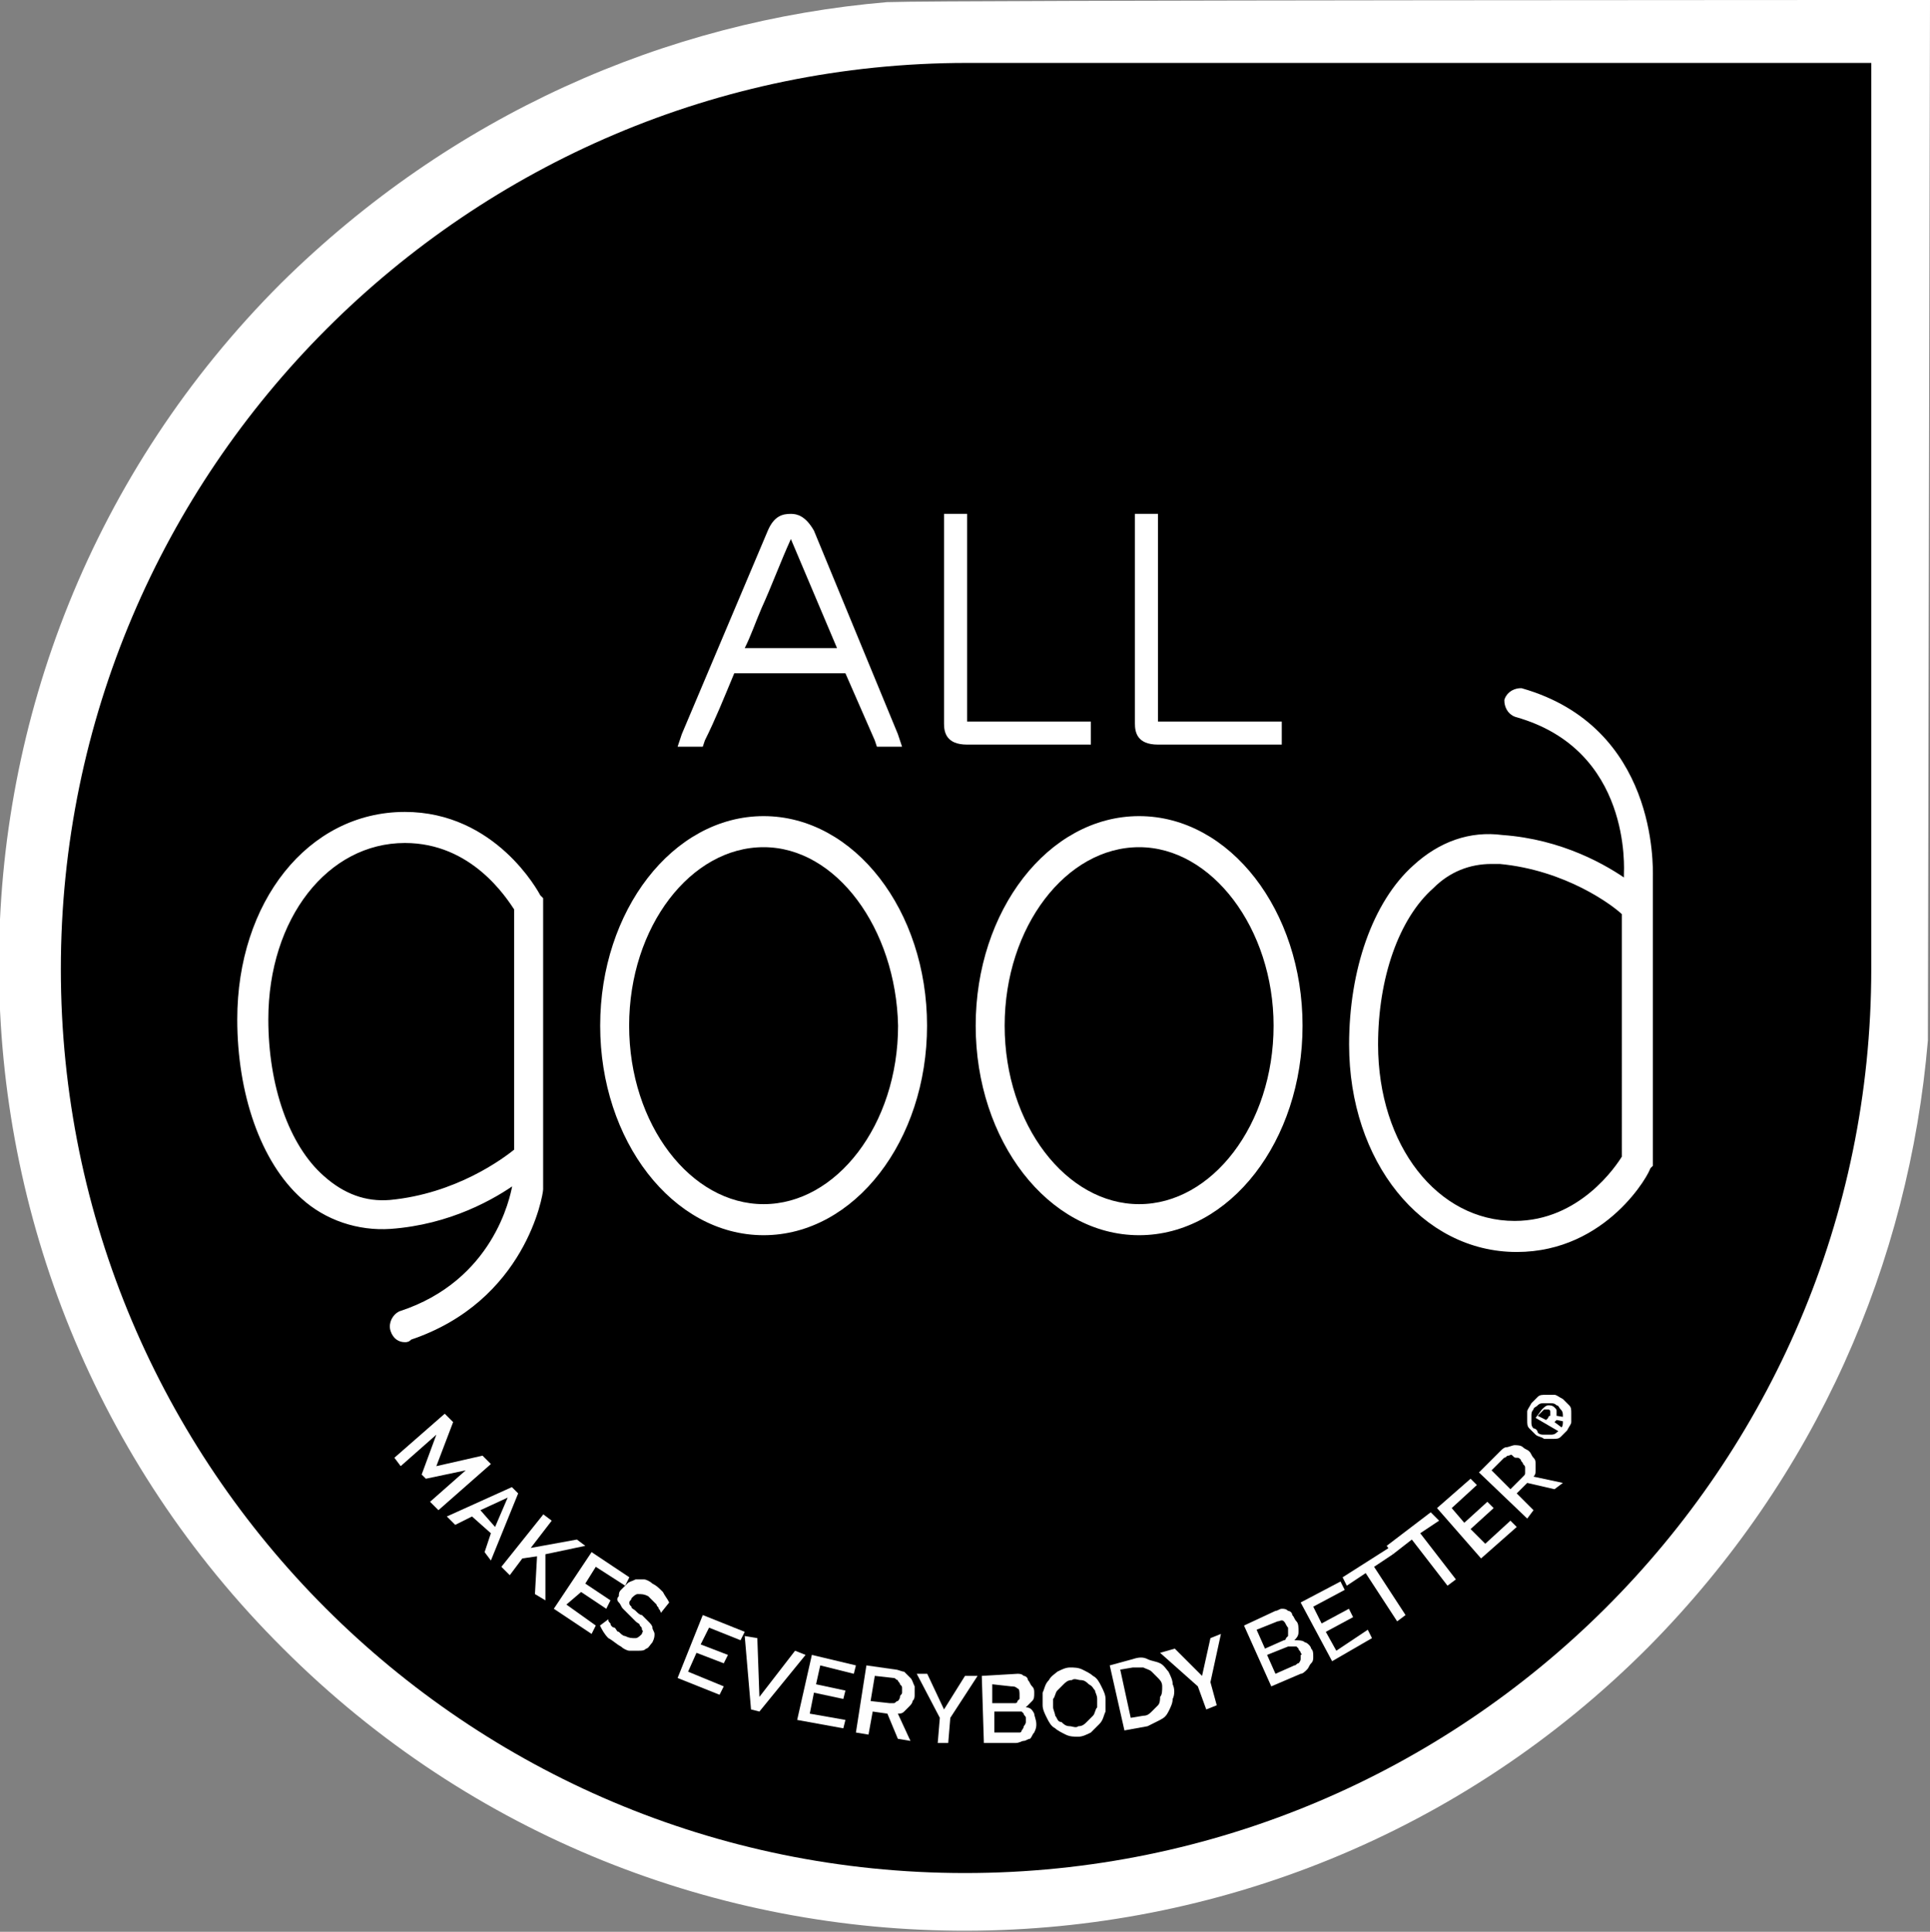 <?xml version="1.0" encoding="utf-8"?>
<!-- Generator: Adobe Illustrator 24.0.1, SVG Export Plug-In . SVG Version: 6.00 Build 0)  -->
<svg version="1.1" id="Layer_1" xmlns="http://www.w3.org/2000/svg" xmlns:xlink="http://www.w3.org/1999/xlink" x="0px" y="0px"
	 viewBox="0 0 92 92.1" style="enable-background:new 0 0 92 92.1;" xml:space="preserve">
<rect x="0" y="0" width="92" height="92.1" fill="#808080" stroke="none"/>
<style type="text/css">
	.st0{fill:#FFFFFF;}
	.st1{fill:none;stroke:#FFFFFF;stroke-width:0.381;stroke-miterlimit:10;}
	.st2{fill:#FEFEFE;}
</style>
<g>
	<path class="st0" d="M91.9,49.5L92,0c0,0-47.2,0-49.6,0.1h-0.1v0C31.7,1,21.5,5.5,13.4,13.5c-18,18-17.9,47.2,0.1,65.1
		c18,18,47.2,17.9,65.1-0.1c8-8.1,12.4-18.3,13.3-28.9h0V49.5z"/>
</g>
<path d="M46.1,3C22.3,3,2.9,22.4,2.9,46.2c0,23.8,19.3,43.1,43.1,43.1S89.2,70,89.2,46.2V3H46.1z"/>
<path class="st0" d="M73.2,68.4c-0.1-0.1-0.2-0.2-0.3-0.3c-0.1-0.1-0.1-0.2-0.1-0.4c0-0.1,0-0.3,0-0.4c0-0.1,0.1-0.2,0.2-0.4
	c0.1-0.1,0.2-0.2,0.3-0.3s0.2-0.1,0.4-0.1c0.1,0,0.3,0,0.4,0c0.1,0,0.2,0.1,0.4,0.2c0.1,0.1,0.2,0.2,0.3,0.3
	c0.1,0.1,0.1,0.2,0.1,0.4c0,0.1,0,0.3,0,0.4c0,0.1-0.1,0.2-0.2,0.4c-0.1,0.1-0.2,0.2-0.3,0.3c-0.1,0.1-0.2,0.1-0.4,0.1
	c-0.1,0-0.3,0-0.4,0C73.5,68.5,73.3,68.5,73.2,68.4 M73.3,68.3c0.1,0.1,0.2,0.1,0.3,0.1c0.1,0,0.2,0,0.3,0c0.1,0,0.2,0,0.3-0.1
	c0.1-0.1,0.2-0.1,0.2-0.2c0.1-0.1,0.1-0.2,0.1-0.3c0-0.1,0-0.2,0-0.3c0-0.1,0-0.2-0.1-0.3c-0.1-0.1-0.1-0.2-0.2-0.2
	c-0.1-0.1-0.2-0.1-0.3-0.1c-0.1,0-0.2,0-0.3,0c-0.1,0-0.2,0-0.3,0.1c-0.1,0.1-0.2,0.1-0.2,0.2c-0.1,0.1-0.1,0.2-0.1,0.3
	c0,0.1,0,0.2,0,0.3c0,0.1,0,0.2,0.1,0.3C73.2,68.1,73.3,68.2,73.3,68.3 M73.2,67.6l0.3-0.4c0.1-0.1,0.2-0.2,0.3-0.2
	c0.1,0,0.2,0,0.3,0.1c0.1,0.1,0.1,0.1,0.1,0.2c0,0.1,0,0.1,0,0.2l0.6,0.1l-0.1,0.2l-0.5-0.1l-0.1,0.1l0.4,0.3l-0.1,0.2L73.2,67.6z
	 M73.7,67.7l0.1-0.1c0,0,0-0.1,0.1-0.1c0,0,0-0.1,0-0.1c0,0,0-0.1,0-0.1c0,0,0-0.1-0.1-0.1c0,0-0.1,0-0.1,0c0,0-0.1,0-0.1,0
	c0,0,0,0-0.1,0.1c0,0,0,0-0.1,0.1l-0.1,0.1L73.7,67.7z"/>
<path class="st0" d="M41.9,35.3l-1.5-3.5h-5.6c-0.5,1.1-0.9,2.2-1.4,3.4l-0.1,0.1h-0.8l4.2-9.9c0.2-0.6,0.6-0.7,0.8-0.7h0.1
	c0.2,0,0.6,0.1,0.8,0.7l4.2,9.9H41.9z M40.1,31.1l-2.3-5.6c0,0-0.1-0.1-0.1-0.1l-0.1,0c0,0-0.1,0.1-0.1,0.1c-0.5,1.2-1,2.3-1.5,3.4
	c-0.3,0.7-0.6,1.4-0.9,2.2H40.1z"/>
<path class="st0" d="M37.7,24.9c0.3,0,0.5,0.2,0.6,0.5l4,9.7h-0.3l-1.5-3.5h-5.9c-0.5,1.2-1,2.3-1.5,3.5h-0.3l4.1-9.7
	C37.1,25.1,37.3,24.9,37.7,24.9L37.7,24.9 M34.8,31.3h5.6L38,25.4c0-0.1-0.1-0.3-0.3-0.3h-0.1c-0.1,0-0.2,0.2-0.3,0.3
	C36.5,27.4,35.7,29.3,34.8,31.3 M37.7,24.5L37.7,24.5c-0.4,0-0.8,0.1-1.1,0.8l-4.1,9.7l-0.2,0.6h0.6h0.3h0.3l0.1-0.3
	c0.5-1,0.9-2,1.4-3.2h5.3l1.4,3.2l0.1,0.3h0.3h0.3H43l-0.2-0.6l-4-9.7C38.4,24.6,38,24.5,37.7,24.5 M35.5,30.9
	c0.3-0.6,0.5-1.2,0.8-1.9c0.5-1.1,0.9-2.2,1.4-3.3l2.2,5.2H35.5z"/>
<path class="st0" d="M46,35.3c-0.6,0-0.9-0.3-0.9-0.8v-9.8h0.7v9.8c0,0,0,0.1,0.2,0.1h5.7v0.7H46z"/>
<path class="st0" d="M45.6,24.9v9.6c0,0.2,0.1,0.3,0.4,0.3h5.5v0.3H46c-0.5,0-0.7-0.2-0.7-0.6v-9.6H45.6 M46.1,24.5h-0.4h-0.3h-0.4
	v0.4v9.6c0,0.4,0.1,1,1.1,1h5.5H52v-0.4v-0.3v-0.4h-0.4h-5.5v-9.5V24.5z"/>
<path class="st0" d="M55.2,35.3c-0.6,0-0.9-0.3-0.9-0.8v-9.8H55v9.8c0,0,0,0.1,0.2,0.1h5.7v0.7H55.2z"/>
<path class="st0" d="M54.8,24.9v9.6c0,0.2,0.1,0.3,0.4,0.3h5.5v0.3h-5.5c-0.5,0-0.7-0.2-0.7-0.6v-9.6H54.8 M55.2,24.5h-0.4h-0.3
	h-0.4v0.4v9.6c0,0.4,0.1,1,1.1,1h5.5h0.4v-0.4v-0.3v-0.4h-0.4h-5.5v-9.5V24.5z"/>
<path class="st0" d="M19.3,63.8c-0.2,0-0.4-0.1-0.5-0.4c-0.1-0.3,0.1-0.6,0.3-0.7c4.6-1.5,5.4-5.6,5.5-6.1v-0.4
	c-1.1,0.8-3.2,2-6,2.2c-1.5,0.1-3-0.4-4.1-1.4c-1.9-1.7-3-4.9-3-8.4c0-5.5,3.3-9.7,7.8-9.7c4.2,0,6.2,3.7,6.3,3.9l0.1,0.1v12.2v0
	l0,1.6c0,0.2-0.8,5.2-6.2,7C19.4,63.8,19.4,63.8,19.3,63.8 M19.3,40c-3.8,0-6.7,3.7-6.7,8.6c0,3.2,1,6.1,2.7,7.6
	c1,0.9,2.1,1.3,3.3,1.2c3.2-0.3,5.5-2,6.1-2.5V43.3C24.3,42.7,22.6,40,19.3,40"/>
<path class="st1" d="M19.3,63.8c-0.2,0-0.4-0.1-0.5-0.4c-0.1-0.3,0.1-0.6,0.3-0.7c4.6-1.5,5.4-5.6,5.5-6.1v-0.4
	c-1.1,0.8-3.2,2-6,2.2c-1.5,0.1-3-0.4-4.1-1.4c-1.9-1.7-3-4.9-3-8.4c0-5.5,3.3-9.7,7.8-9.7c4.2,0,6.2,3.7,6.3,3.9l0.1,0.1v12.2v0
	l0,1.6c0,0.2-0.8,5.2-6.2,7C19.4,63.8,19.4,63.8,19.3,63.8z M19.3,40c-3.8,0-6.7,3.7-6.7,8.6c0,3.2,1,6.1,2.7,7.6
	c1,0.9,2.1,1.3,3.3,1.2c3.2-0.3,5.5-2,6.1-2.5V43.3C24.3,42.7,22.6,40,19.3,40z"/>
<path class="st0" d="M72.3,59.5c-4.4,0-7.8-4.2-7.8-9.7c0-3.5,1.1-6.7,3-8.4c1.2-1.1,2.6-1.6,4.1-1.4c2.8,0.2,4.9,1.4,6,2.2l0-0.5
	c0-0.2,0.4-6.1-5.3-7.7c-0.3-0.1-0.4-0.4-0.4-0.6c0.1-0.3,0.4-0.4,0.6-0.4c6.3,1.8,6.1,8.3,6.1,8.8v1.5v0v12.2l-0.1,0.1
	C78.5,55.8,76.5,59.5,72.3,59.5 M71.1,41c-1.1,0-2.1,0.4-2.9,1.2c-1.7,1.5-2.7,4.4-2.7,7.6c0,4.9,2.9,8.6,6.7,8.6
	c3.2,0,5-2.7,5.3-3.2V43.5C77,43,74.7,41.3,71.5,41C71.4,41,71.2,41,71.1,41"/>
<path class="st1" d="M72.3,59.5c-4.4,0-7.8-4.2-7.8-9.7c0-3.5,1.1-6.7,3-8.4c1.2-1.1,2.6-1.6,4.1-1.4c2.8,0.2,4.9,1.4,6,2.2l0-0.5
	c0-0.2,0.4-6.1-5.3-7.7c-0.3-0.1-0.4-0.4-0.4-0.6c0.1-0.3,0.4-0.4,0.6-0.4c6.3,1.8,6.1,8.3,6.1,8.8v1.5v0v12.2l-0.1,0.1
	C78.5,55.8,76.5,59.5,72.3,59.5z M71.1,41c-1.1,0-2.1,0.4-2.9,1.2c-1.7,1.5-2.7,4.4-2.7,7.6c0,4.9,2.9,8.6,6.7,8.6
	c3.2,0,5-2.7,5.3-3.2V43.5C77,43,74.7,41.3,71.5,41C71.4,41,71.2,41,71.1,41z"/>
<path class="st0" d="M36.4,58.7c-4.2,0-7.6-4.4-7.6-9.8s3.4-9.8,7.6-9.8c4.2,0,7.6,4.4,7.6,9.8S40.6,58.7,36.4,58.7 M36.4,40.2
	c-3.6,0-6.6,3.9-6.6,8.7c0,4.8,3,8.7,6.6,8.7c3.6,0,6.6-3.9,6.6-8.7C42.9,44.2,40,40.2,36.4,40.2"/>
<path class="st1" d="M36.4,58.7c-4.2,0-7.6-4.4-7.6-9.8s3.4-9.8,7.6-9.8c4.2,0,7.6,4.4,7.6,9.8S40.6,58.7,36.4,58.7z M36.4,40.2
	c-3.6,0-6.6,3.9-6.6,8.7c0,4.8,3,8.7,6.6,8.7c3.6,0,6.6-3.9,6.6-8.7C42.9,44.2,40,40.2,36.4,40.2z"/>
<path class="st0" d="M54.3,58.7c-4.2,0-7.6-4.4-7.6-9.8s3.4-9.8,7.6-9.8c4.2,0,7.6,4.4,7.6,9.8S58.5,58.7,54.3,58.7 M54.3,40.2
	c-3.6,0-6.6,3.9-6.6,8.7c0,4.8,3,8.7,6.6,8.7c3.6,0,6.6-3.9,6.6-8.7C60.9,44.2,57.9,40.2,54.3,40.2"/>
<path class="st1" d="M54.3,58.7c-4.2,0-7.6-4.4-7.6-9.8s3.4-9.8,7.6-9.8c4.2,0,7.6,4.4,7.6,9.8S58.5,58.7,54.3,58.7z M54.3,40.2
	c-3.6,0-6.6,3.9-6.6,8.7c0,4.8,3,8.7,6.6,8.7c3.6,0,6.6-3.9,6.6-8.7C60.9,44.2,57.9,40.2,54.3,40.2z"/>
<g>
	<path class="st2" d="M20.5,71.6l1.7-1.5l-1.9,0.4l-0.2-0.2l0.7-1.9l-1.7,1.5l-0.3-0.4l2.4-2.1l0.4,0.4l-0.8,2.1l2.2-0.5l0.4,0.4
		L20.9,72L20.5,71.6z"/>
	<path class="st2" d="M24.4,70.9l0.3,0.3l-1.3,3.2L23.1,74l0.3-0.9l-0.9-0.8l-0.8,0.4l-0.4-0.4L24.4,70.9z M23.6,72.8l0.6-1.4
		l-1.3,0.6L23.6,72.8z"/>
	<path class="st2" d="M23.9,74.7l2-2.5l0.4,0.3l-1,1.3l2.2-0.4l0.4,0.3L26,74.1l0,2.2L25.5,76l0.1-1.8l-0.7,0.1l-0.6,0.8L23.9,74.7z
		"/>
	<path class="st2" d="M28.4,77.5l-0.2,0.4l-1.8-1.2l1.8-2.7l1.8,1.2l-0.2,0.4l-1.4-0.9l-0.5,0.8l1.2,0.8l-0.2,0.4l-1.2-0.8L27,76.5
		L28.4,77.5z"/>
	<path class="st2" d="M31.5,76.9c0,0,0-0.1-0.1-0.2c0-0.1-0.1-0.1-0.1-0.2c-0.1-0.1-0.1-0.1-0.2-0.2c-0.1-0.1-0.1-0.1-0.2-0.2
		c-0.2-0.1-0.3-0.1-0.5-0.1c-0.1,0-0.2,0.1-0.3,0.2c0,0.1-0.1,0.1-0.1,0.2c0,0.1,0,0.1,0.1,0.2c0,0.1,0.1,0.1,0.2,0.2
		c0.1,0.1,0.2,0.2,0.3,0.2c0.1,0.1,0.2,0.2,0.3,0.3c0.1,0.1,0.2,0.2,0.2,0.3c0,0.1,0.1,0.2,0.1,0.3c0,0.1,0,0.2-0.1,0.4
		c-0.1,0.1-0.2,0.3-0.3,0.3c-0.1,0.1-0.2,0.1-0.4,0.1c-0.1,0-0.3,0-0.4,0s-0.3-0.1-0.4-0.2c-0.2-0.1-0.4-0.3-0.6-0.4
		c-0.2-0.2-0.3-0.4-0.4-0.6l0.4-0.3c0,0.1,0,0.1,0.1,0.2c0,0.1,0.1,0.2,0.2,0.2c0.1,0.1,0.1,0.2,0.2,0.2c0.1,0.1,0.2,0.2,0.3,0.2
		c0.2,0.1,0.3,0.1,0.5,0.1c0.1,0,0.2-0.1,0.3-0.2c0-0.1,0.1-0.1,0-0.2c0-0.1,0-0.1-0.1-0.2c0-0.1-0.1-0.1-0.2-0.2
		c-0.1-0.1-0.2-0.2-0.3-0.3c-0.1-0.1-0.2-0.2-0.3-0.3c-0.1-0.1-0.1-0.2-0.2-0.3s-0.1-0.2,0-0.3c0-0.1,0-0.2,0.1-0.3
		c0.1-0.1,0.2-0.2,0.3-0.3c0.1-0.1,0.2-0.1,0.4-0.2c0.1,0,0.3,0,0.4,0c0.1,0,0.3,0.1,0.4,0.2c0.2,0.1,0.3,0.2,0.5,0.4
		c0.1,0.2,0.2,0.3,0.3,0.5L31.5,76.9z"/>
	<path class="st2" d="M34.5,80.4l-0.2,0.4l-2-0.8l1.2-3l2,0.8l-0.2,0.4l-1.5-0.6l-0.4,0.8l1.3,0.5l-0.2,0.4l-1.3-0.5l-0.4,0.9
		L34.5,80.4z"/>
	<path class="st2" d="M36.1,78.1l0.1,2.8l1.7-2.2l0.5,0.2l-2.2,2.7l-0.4-0.1l-0.3-3.5L36.1,78.1z"/>
	<path class="st2" d="M40.3,82l-0.1,0.4L38,82l0.7-3.1l2.1,0.5l-0.1,0.4l-1.6-0.4l-0.2,0.9l1.4,0.3L40.2,81l-1.4-0.3l-0.2,1L40.3,82
		z"/>
	<path class="st2" d="M40.8,82.6l0.5-3.2l1.4,0.2c0.1,0,0.3,0.1,0.4,0.1c0.1,0.1,0.2,0.2,0.3,0.3c0.1,0.1,0.1,0.2,0.2,0.4
		c0,0.1,0,0.3,0,0.4c0,0.1,0,0.2-0.1,0.3c0,0.1-0.1,0.2-0.2,0.3c-0.1,0.1-0.1,0.1-0.2,0.2c-0.1,0.1-0.2,0.1-0.3,0.1l0.6,1.3
		l-0.6-0.1l-0.5-1.2l-0.7-0.1l-0.2,1.1L40.8,82.6z M41.5,81.1l0.9,0.1c0.1,0,0.1,0,0.2,0c0.1,0,0.1-0.1,0.2-0.1c0,0,0.1-0.1,0.1-0.2
		c0-0.1,0.1-0.1,0.1-0.2c0-0.1,0-0.2,0-0.2c0-0.1,0-0.1-0.1-0.2c0-0.1-0.1-0.1-0.1-0.2c-0.1,0-0.1-0.1-0.2-0.1l-0.9-0.1L41.5,81.1z"
		/>
	<path class="st2" d="M44.2,79.8l0.8,1.7l1-1.6l0.6,0l-1.3,2l-0.1,1.2l-0.5,0l0.1-1.2l-1.1-2.1L44.2,79.8z"/>
	<path class="st2" d="M49.4,82.2c0,0.1,0,0.2-0.1,0.4c-0.1,0.1-0.1,0.2-0.2,0.3C49,82.9,48.9,83,48.8,83c-0.1,0-0.2,0.1-0.4,0.1
		l-1.5,0l-0.1-3.2l1.7-0.1c0.1,0,0.2,0,0.3,0.1c0.1,0,0.2,0.1,0.2,0.2c0.1,0.1,0.1,0.2,0.2,0.3s0.1,0.2,0.1,0.3c0,0.2,0,0.3-0.1,0.4
		c-0.1,0.1-0.2,0.2-0.3,0.3c0.2,0,0.3,0.1,0.4,0.3C49.3,81.8,49.4,82,49.4,82.2z M47.3,80.3l0,0.9l0.9,0c0.1,0,0.1,0,0.2,0
		c0.1,0,0.1-0.1,0.1-0.1c0,0,0.1-0.1,0.1-0.1c0-0.1,0-0.1,0-0.2c0-0.1,0-0.3-0.1-0.3c-0.1-0.1-0.2-0.1-0.3-0.1L47.3,80.3z
		 M48.9,82.1c0-0.1,0-0.1,0-0.2c0-0.1-0.1-0.1-0.1-0.2c0,0-0.1-0.1-0.1-0.1c-0.1,0-0.1,0-0.2,0l-1.1,0l0,1l1,0c0.1,0,0.1,0,0.2,0
		c0.1,0,0.1-0.1,0.1-0.1c0,0,0.1-0.1,0.1-0.2C48.8,82.3,48.9,82.2,48.9,82.1z"/>
	<path class="st2" d="M51.4,82.8c-0.2,0-0.4,0-0.6-0.1c-0.2-0.1-0.4-0.2-0.5-0.3c-0.2-0.1-0.3-0.3-0.4-0.5c-0.1-0.2-0.2-0.4-0.2-0.6
		c0-0.2,0-0.4,0-0.6c0.1-0.2,0.1-0.4,0.3-0.6c0.1-0.2,0.3-0.3,0.4-0.4c0.2-0.1,0.4-0.2,0.6-0.2c0.2,0,0.4,0,0.6,0.1s0.4,0.2,0.5,0.3
		c0.2,0.1,0.3,0.3,0.4,0.5c0.1,0.2,0.2,0.4,0.2,0.6c0,0.2,0,0.4,0,0.6c-0.1,0.2-0.1,0.4-0.3,0.6s-0.3,0.3-0.4,0.4
		C51.8,82.7,51.6,82.8,51.4,82.8z M50.2,81.4c0,0.1,0.1,0.3,0.1,0.4c0.1,0.1,0.1,0.3,0.3,0.3c0.1,0.1,0.2,0.2,0.4,0.2
		c0.1,0,0.3,0.1,0.4,0c0.2,0,0.3-0.1,0.4-0.2c0.1-0.1,0.2-0.2,0.3-0.3c0.1-0.1,0.1-0.3,0.2-0.4c0-0.1,0-0.3,0-0.4
		c0-0.2-0.1-0.3-0.1-0.4c-0.1-0.1-0.1-0.2-0.3-0.3c-0.1-0.1-0.2-0.2-0.4-0.2c-0.1,0-0.3-0.1-0.4,0c-0.2,0-0.3,0.1-0.4,0.2
		c-0.1,0.1-0.2,0.2-0.3,0.3c-0.1,0.1-0.1,0.3-0.2,0.4C50.2,81.1,50.2,81.2,50.2,81.4z"/>
	<path class="st2" d="M53.6,82.5l-0.7-3.1l1.1-0.3c0.3-0.1,0.5-0.1,0.7,0s0.4,0.1,0.6,0.2c0.2,0.1,0.3,0.3,0.4,0.4
		c0.1,0.2,0.2,0.4,0.2,0.6c0.1,0.2,0.1,0.5,0,0.7c0,0.2-0.1,0.4-0.2,0.6c-0.1,0.2-0.2,0.3-0.4,0.4c-0.2,0.1-0.4,0.2-0.6,0.3
		L53.6,82.5z M55.4,80.4c0-0.2-0.1-0.3-0.2-0.4c-0.1-0.1-0.2-0.2-0.3-0.3c-0.1-0.1-0.2-0.1-0.4-0.2c-0.1,0-0.3,0-0.5,0l-0.6,0.1
		l0.5,2.3l0.6-0.1c0.2,0,0.3-0.1,0.4-0.2c0.1-0.1,0.2-0.2,0.3-0.3s0.1-0.3,0.1-0.4C55.4,80.8,55.4,80.6,55.4,80.4z"/>
	<path class="st2" d="M56,78.6l1.3,1.3l0.4-1.8l0.5-0.2l-0.5,2.3l0.3,1.1l-0.5,0.2l-0.4-1.1l-1.8-1.6L56,78.6z"/>
	<path class="st2" d="M62.5,78.6c0.1,0.1,0.1,0.2,0.1,0.4c0,0.1,0,0.2-0.1,0.3c-0.1,0.1-0.1,0.2-0.2,0.3c-0.1,0.1-0.2,0.2-0.3,0.2
		l-1.4,0.6l-1.3-2.9l1.5-0.7c0.1,0,0.2-0.1,0.3-0.1c0.1,0,0.2,0,0.3,0.1c0.1,0,0.2,0.1,0.2,0.2c0.1,0.1,0.1,0.2,0.2,0.3
		c0.1,0.1,0.1,0.3,0.1,0.5c0,0.2-0.1,0.3-0.2,0.4c0.2,0,0.4,0,0.5,0.1C62.3,78.3,62.5,78.5,62.5,78.6z M59.9,77.7l0.4,0.9l0.9-0.4
		c0.1,0,0.1-0.1,0.1-0.1c0,0,0.1-0.1,0.1-0.1c0-0.1,0-0.1,0-0.2c0-0.1,0-0.1,0-0.2c-0.1-0.1-0.1-0.2-0.2-0.3s-0.2,0-0.3,0L59.9,77.7
		z M62,78.8c0-0.1-0.1-0.1-0.1-0.2c0,0-0.1-0.1-0.1-0.1c-0.1,0-0.1,0-0.2,0c-0.1,0-0.1,0-0.2,0l-1,0.4l0.4,0.9l0.9-0.4
		c0.1,0,0.1-0.1,0.2-0.1c0,0,0.1-0.1,0.1-0.2c0-0.1,0-0.1,0-0.2C62.1,78.9,62,78.8,62,78.8z"/>
	<path class="st2" d="M65.2,77.7l0.2,0.4l-1.9,1.1l-1.5-2.8l1.9-1l0.2,0.4l-1.5,0.8l0.4,0.8l1.3-0.7l0.2,0.4l-1.3,0.7l0.5,0.9
		L65.2,77.7z"/>
	<path class="st2" d="M66.4,74.1l-0.9,0.6L67,77l-0.4,0.3L65.1,75l-0.9,0.6l-0.2-0.4l2.2-1.4L66.4,74.1z"/>
	<path class="st2" d="M68.6,72.5l-0.9,0.6l1.7,2.2L69,75.6l-1.7-2.2l-0.9,0.7l-0.3-0.4l2.1-1.6L68.6,72.5z"/>
	<path class="st2" d="M72,72.5l0.3,0.3l-1.7,1.5l-2.1-2.4l1.6-1.4l0.3,0.3l-1.2,1.1l0.6,0.7l1.1-1l0.3,0.3l-1.1,1l0.7,0.7L72,72.5z"
		/>
	<path class="st2" d="M72.8,72.4l-2.3-2.2l1-1c0.1-0.1,0.2-0.2,0.3-0.2c0.1,0,0.3-0.1,0.4-0.1c0.1,0,0.3,0,0.4,0.1s0.2,0.1,0.3,0.2
		c0.1,0.1,0.1,0.2,0.2,0.3c0.1,0.1,0.1,0.2,0.1,0.3c0,0.1,0,0.2,0,0.3c0,0.1,0,0.2-0.1,0.3l1.4,0.3L74.1,71l-1.3-0.3l-0.5,0.5
		l0.8,0.8L72.8,72.4z M72,71l0.6-0.6c0.1-0.1,0.1-0.1,0.1-0.2c0-0.1,0-0.1,0-0.2c0-0.1,0-0.1-0.1-0.2c0-0.1-0.1-0.1-0.1-0.2
		c-0.1-0.1-0.1-0.1-0.2-0.1c-0.1,0-0.1,0-0.2-0.1s-0.1,0-0.2,0c-0.1,0-0.1,0.1-0.2,0.1l-0.6,0.6L72,71z"/>
</g>
</svg>
